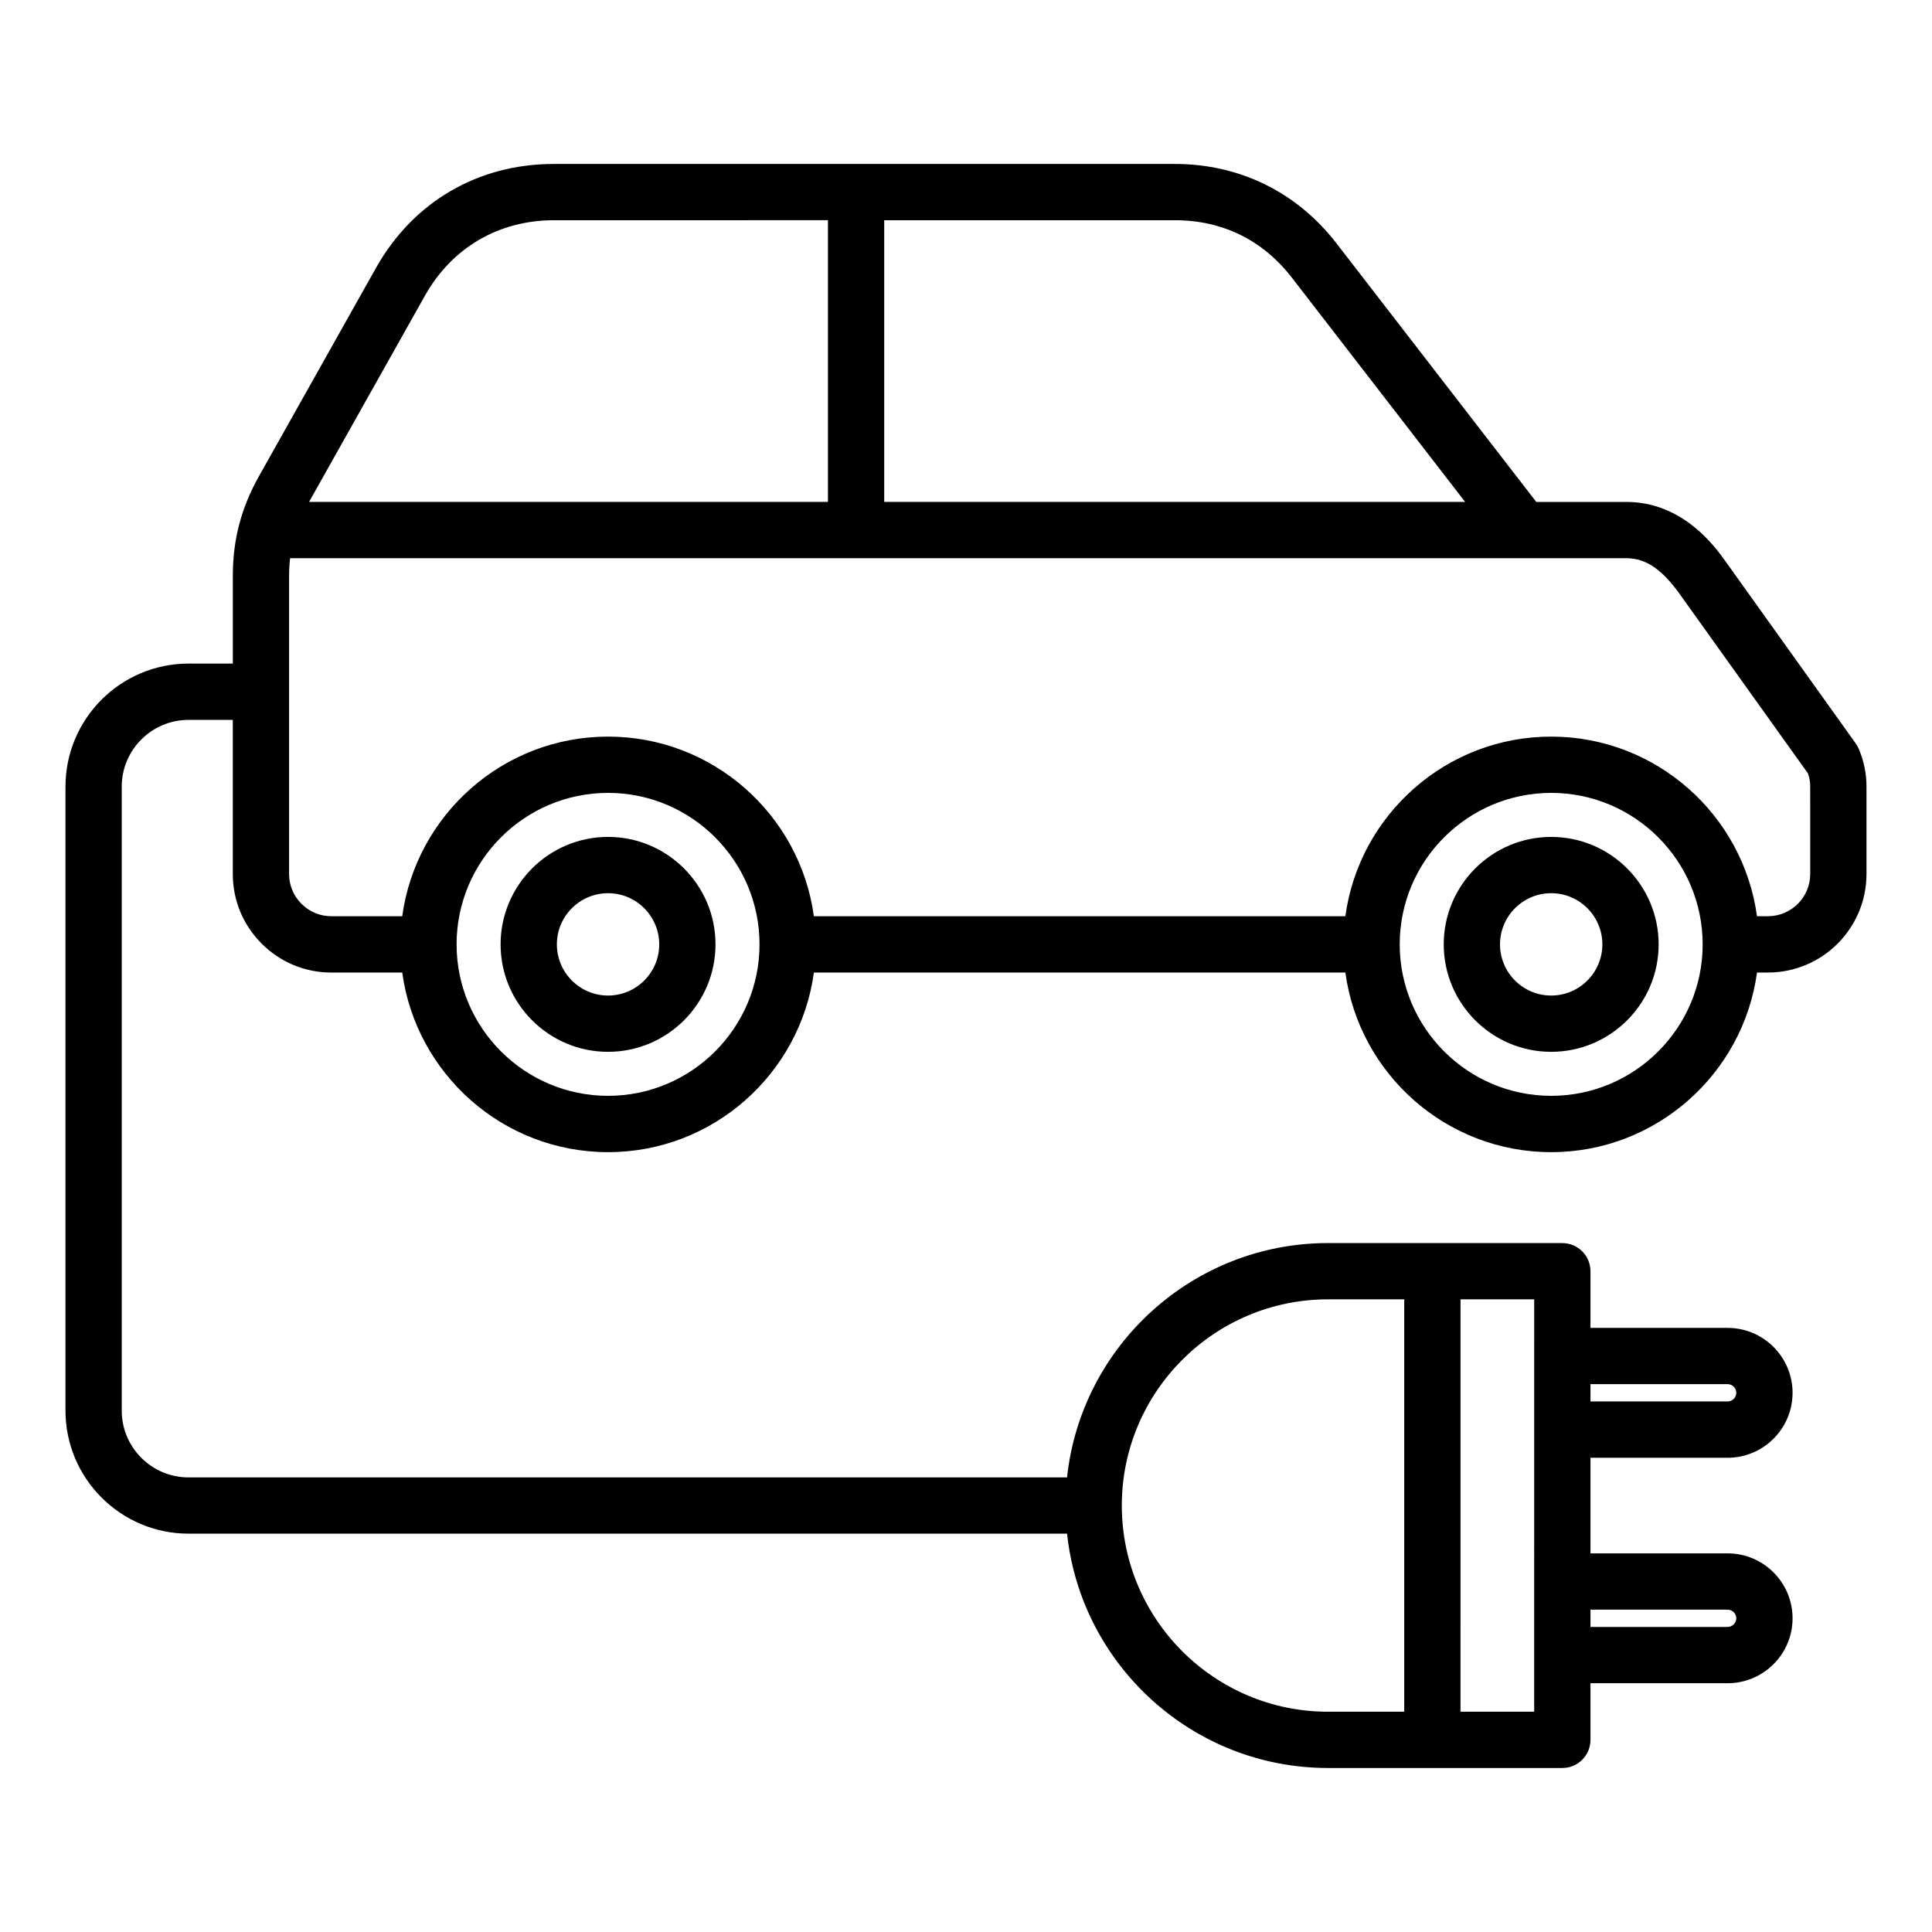 <?xml version="1.0" encoding="UTF-8"?>
<!-- Uploaded to: SVG Repo, www.svgrepo.com, Generator: SVG Repo Mixer Tools -->
<svg fill="#000000" width="800px" height="800px" version="1.1" viewBox="144 144 512 512" xmlns="http://www.w3.org/2000/svg">
 <path d="m555.08 365.79c-15.703 0-28.477 12.773-28.477 28.477s12.773 28.477 28.477 28.477 28.477-12.773 28.477-28.477-12.773-28.477-28.477-28.477zm0 42.039c-7.477 0-13.562-6.082-13.562-13.562 0-7.477 6.082-13.562 13.562-13.562 7.477 0 13.562 6.082 13.562 13.562s-6.082 13.562-13.562 13.562zm-249.94-42.039c-15.703 0-28.477 12.773-28.477 28.477s12.773 28.477 28.477 28.477 28.477-12.773 28.477-28.477-12.773-28.477-28.477-28.477zm0 42.039c-7.477 0-13.562-6.082-13.562-13.562 0-7.477 6.082-13.562 13.562-13.562 7.477 0 13.562 6.082 13.562 13.562s-6.082 13.562-13.562 13.562zm331.44-65.398c-0.215-0.504-0.484-0.98-0.805-1.426l-34.457-48.191c-2.793-3.906-11.293-15.797-26.34-15.797h-23.852l-52.969-68.559c-10.473-13.543-25.664-21.008-42.789-21.008h-164.61c-20.105 0-37.289 10.055-47.137 27.582l-30.988 55.156c-4.727 8.418-6.934 16.832-6.934 26.488v23.18h-11.738c-17.984 0-32.609 14.633-32.609 32.609v165.36c0 17.98 14.633 32.609 32.609 32.609h232.82c3.731 34.863 33.316 62.102 69.148 62.102h62.102c4.121 0 7.457-3.336 7.457-7.457v-15.008h36.352c9.488 0 17.207-7.719 17.207-17.207 0-9.488-7.719-17.207-17.207-17.207h-36.352v-25.336h36.352c9.488 0 17.207-7.719 17.207-17.207 0-9.488-7.719-17.207-17.207-17.207h-36.352v-15.016c0-4.121-3.336-7.457-7.457-7.457l-62.102-0.008c-35.832 0-65.418 27.242-69.152 62.102h-232.82c-9.758 0-17.695-7.941-17.695-17.695v-165.36c0-9.758 7.941-17.695 17.695-17.695h11.738v40.855c0 6.957 2.719 13.508 7.656 18.445s11.488 7.656 18.445 7.656h18.805c3.652 26.844 26.711 47.598 54.543 47.598 27.832 0 50.891-20.758 54.543-47.598h140.85c3.652 26.844 26.711 47.598 54.543 47.598 27.832 0 50.891-20.758 54.543-47.598l2.91-0.004c14.395 0 26.105-11.707 26.105-26.105v-23.105c-0.008-3.566-0.656-6.769-2.062-10.09zm-34.734 228.14c1.242 0 2.293 1.051 2.293 2.293 0 1.242-1.051 2.293-2.293 2.293h-36.352v-4.586zm0-59.758c1.242 0 2.293 1.051 2.293 2.293s-1.051 2.293-2.293 2.293h-36.352v-4.586zm-51.273 86.812h-19.523l0.004-109.29h19.523zm-54.641-109.29h20.203v109.29h-20.203c-30.129 0-54.641-24.512-54.641-54.641 0-30.133 24.512-54.645 54.641-54.645zm-9.578-270.76 45.922 59.438-153.95 0.004v-74.656h77.039c12.578 0 23.297 5.262 30.984 15.215zm-229.73 4.762c7.133-12.695 19.574-19.973 34.133-19.973l72.656-0.004v74.652l-137.51 0.004zm48.516 212.07c-22.137 0-40.141-18.012-40.141-40.141 0-22.137 18.012-40.141 40.141-40.141 22.133 0 40.141 18.008 40.141 40.141 0.008 22.137-18.004 40.141-40.141 40.141zm249.94 0c-22.137 0-40.141-18.012-40.141-40.141 0-22.137 18.012-40.141 40.141-40.141 22.133 0 40.141 18.008 40.141 40.141 0.004 22.137-18.004 40.141-40.141 40.141zm68.645-58.789c0 6.168-5.016 11.188-11.188 11.188h-2.918c-3.652-26.844-26.711-47.598-54.543-47.598s-50.891 20.758-54.543 47.598h-140.85c-3.652-26.844-26.711-47.598-54.543-47.598s-50.883 20.758-54.543 47.598h-18.805c-2.977 0-5.777-1.164-7.898-3.285-2.121-2.121-3.285-4.922-3.285-7.898v-78.953c0-1.637 0.094-3.211 0.262-4.738h354.1c5.168 0 9.414 2.859 14.207 9.555l33.934 47.453c0.43 1.191 0.609 2.25 0.609 3.578l0.004 23.102z"/>
</svg>